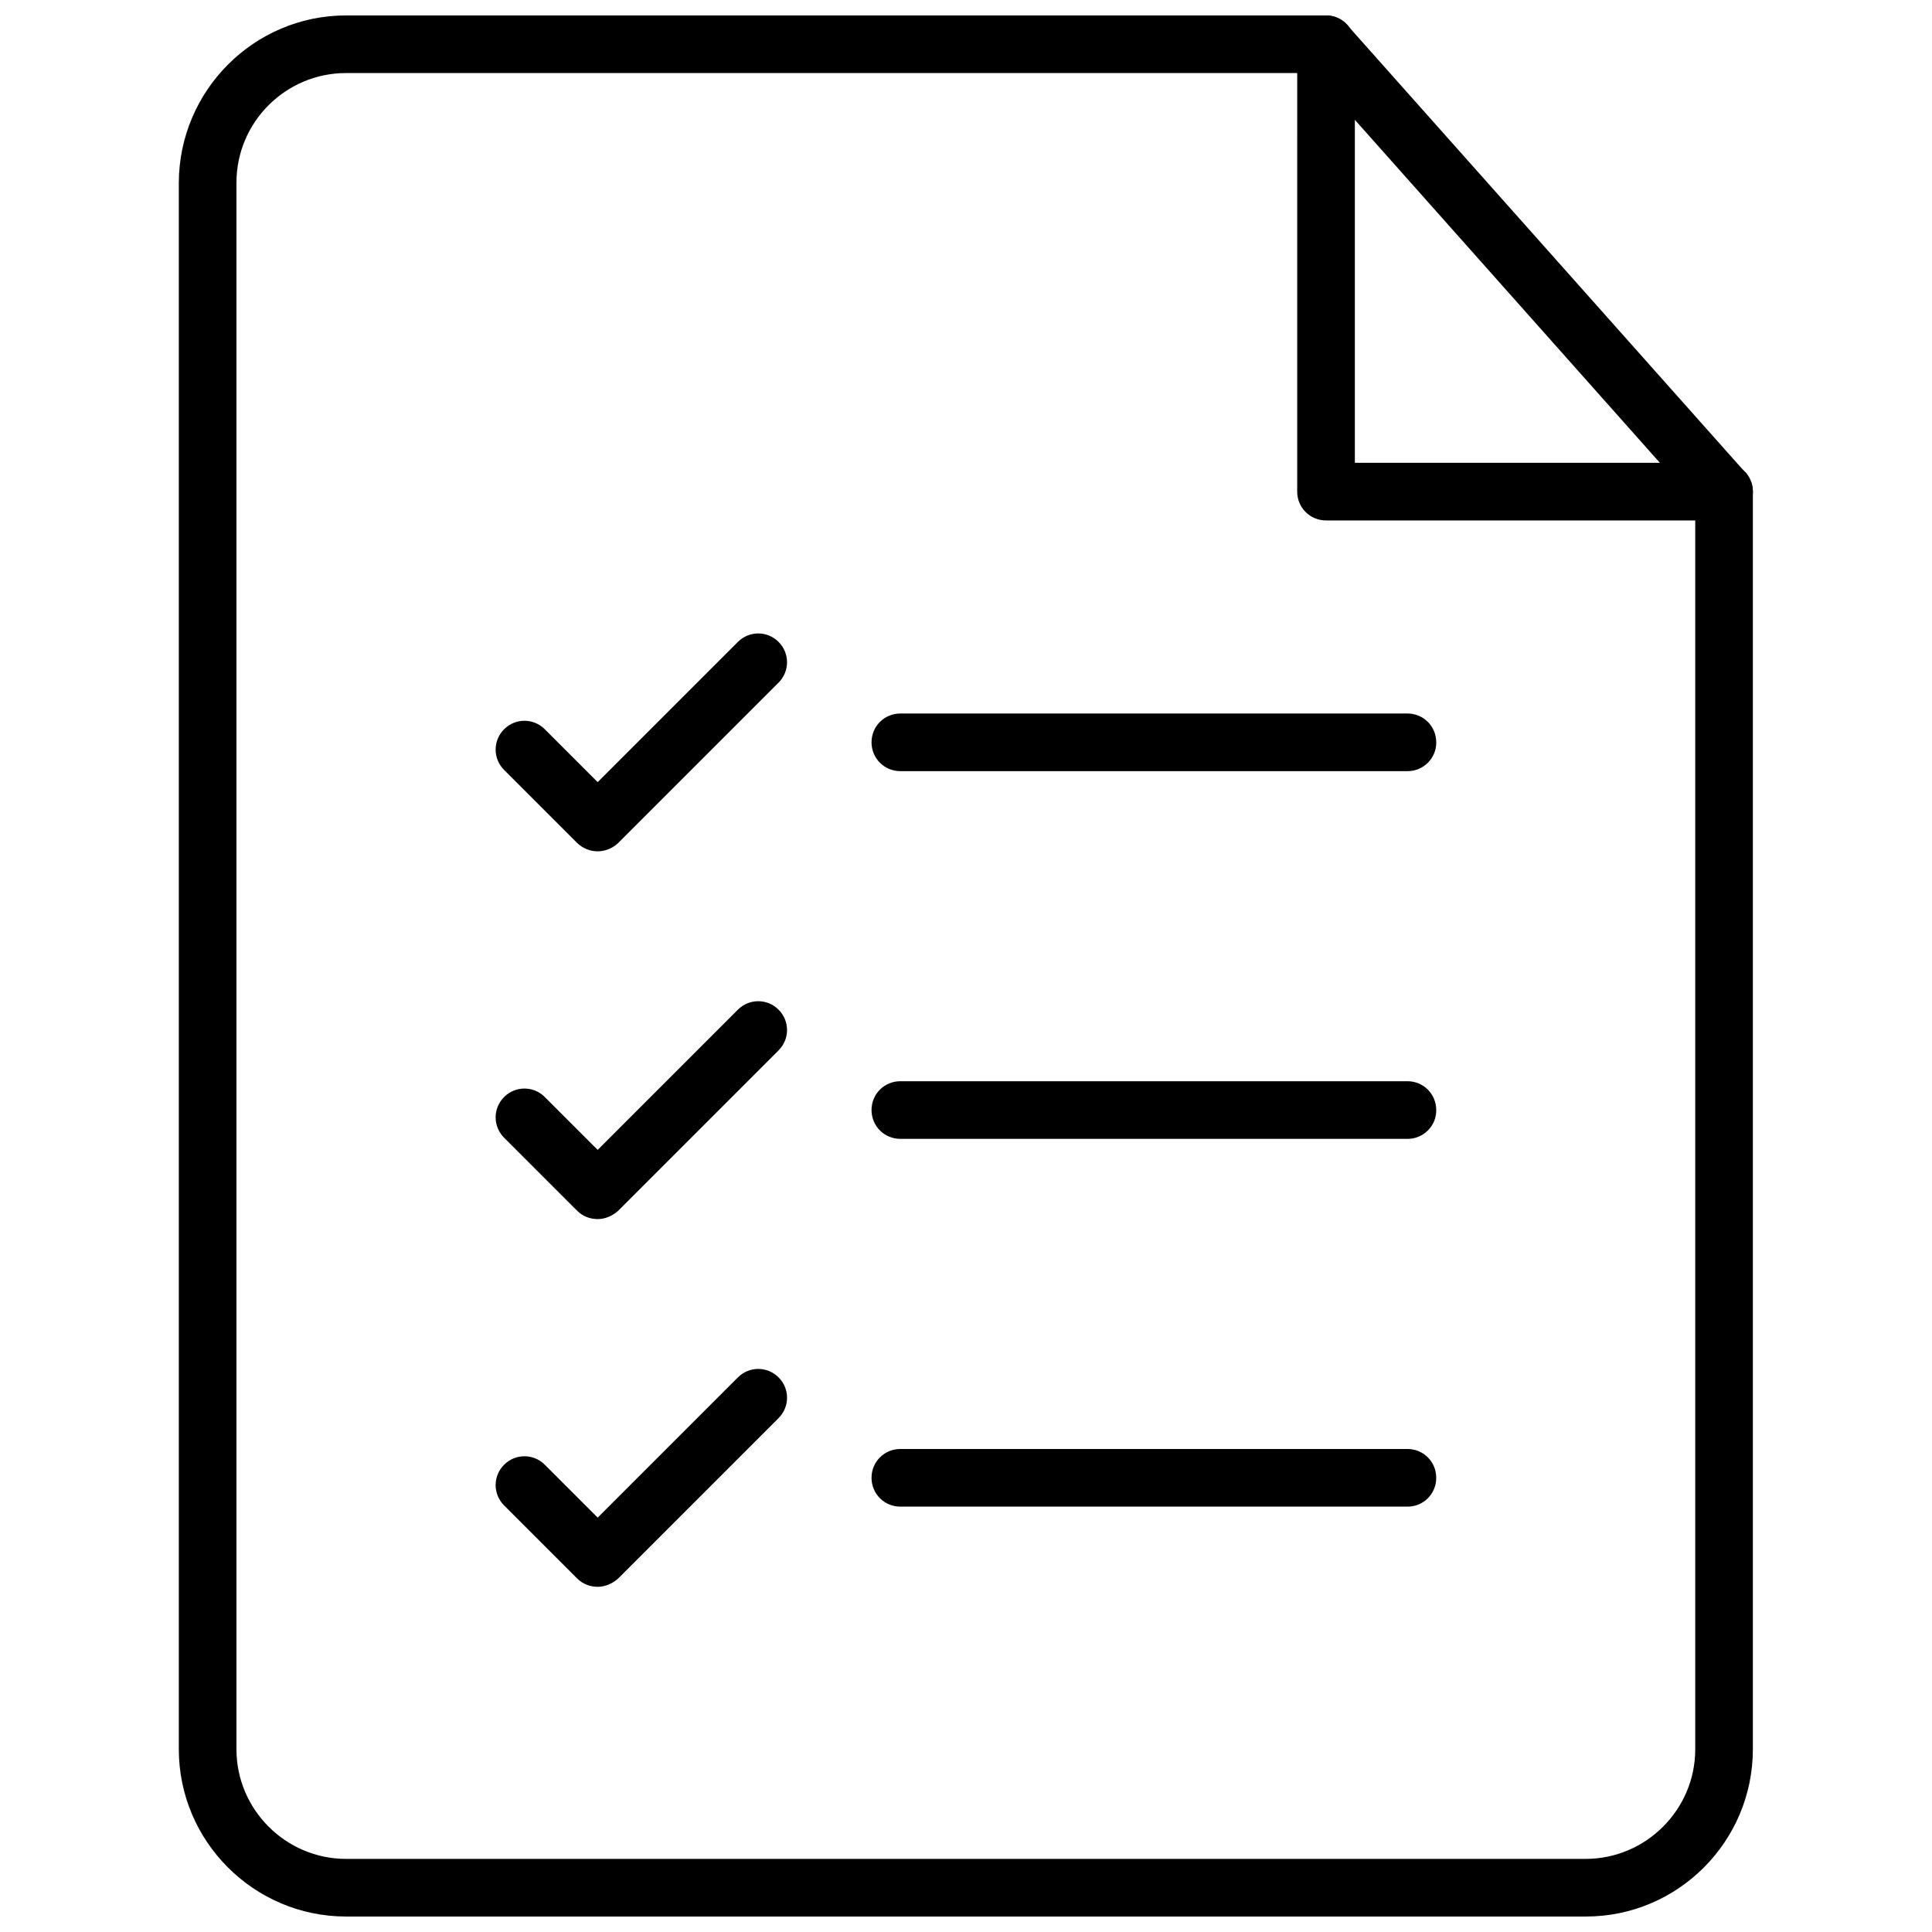 <?xml version="1.0" encoding="UTF-8"?>
<!-- Uploaded to: SVG Repo, www.svgrepo.com, Generator: SVG Repo Mixer Tools -->
<svg width="800px" height="800px" version="1.1" viewBox="144 144 512 512" xmlns="http://www.w3.org/2000/svg">
 <defs>
  <clipPath id="b">
   <path d="m191 148.09h418v503.81h-418z"/>
  </clipPath>
  <clipPath id="a">
   <path d="m487 148.09h122v133.91h-122z"/>
  </clipPath>
 </defs>
 <g clip-path="url(#b)">
  <path d="m564.29 651.9h-328.58c-24.402 0-44.32-19.918-44.32-44.32v-415.17c0.078-24.402 19.914-44.32 44.32-44.32h259.7c2.203 0 4.25 0.945 5.668 2.598l105.48 118.55c1.258 1.418 1.969 3.227 1.969 5.039v333.3c-0.004 24.406-19.84 44.32-44.242 44.32zm-328.58-488.54c-15.98 0-29.047 12.988-29.047 29.047v415.17c0 15.98 13.066 29.047 29.047 29.047h328.5c15.98 0 29.047-13.066 29.047-29.047v-330.39l-101.23-113.83z"/>
 </g>
 <g clip-path="url(#a)">
  <path d="m600.89 281.92h-105.48c-4.25 0-7.637-3.387-7.637-7.637l0.004-118.55c0-4.25 3.387-7.637 7.637-7.637s7.637 3.387 7.637 7.637v110.92h97.848c4.25 0 7.637 3.387 7.637 7.637-0.004 4.246-3.387 7.633-7.641 7.633z"/>
 </g>
 <path d="m302.39 369.61c-2.047 0-3.938-0.789-5.434-2.203l-19.363-19.363c-2.992-2.992-2.992-7.793 0-10.785 2.992-2.992 7.793-2.992 10.785 0l14.012 14.012 37.156-37.156c2.992-2.992 7.793-2.992 10.785 0 2.992 2.992 2.992 7.793 0 10.785l-42.508 42.508c-1.5 1.414-3.469 2.203-5.434 2.203z"/>
 <path d="m517.05 348.36h-134.45c-4.25 0-7.637-3.387-7.637-7.637s3.387-7.637 7.637-7.637h134.38c4.25 0 7.637 3.387 7.637 7.637 0.078 4.172-3.387 7.637-7.559 7.637z"/>
 <path d="m302.39 467.07c-1.969 0-3.938-0.707-5.434-2.203l-19.363-19.363c-2.992-2.992-2.992-7.793 0-10.785 2.992-2.992 7.793-2.992 10.785 0l14.012 14.012 37.156-37.156c2.992-2.992 7.793-2.992 10.785 0 2.992 2.992 2.992 7.793 0 10.785l-42.508 42.508c-1.578 1.418-3.547 2.203-5.434 2.203z"/>
 <path d="m517.05 445.81h-134.45c-4.25 0-7.637-3.387-7.637-7.637s3.387-7.637 7.637-7.637h134.38c4.25 0 7.637 3.387 7.637 7.637 0.078 4.176-3.387 7.637-7.559 7.637z"/>
 <path d="m302.39 564.52c-1.969 0-3.938-0.707-5.434-2.203l-19.363-19.363c-2.992-2.992-2.992-7.793 0-10.785 2.992-2.992 7.793-2.992 10.785 0l14.012 14.012 37.156-37.156c2.992-2.992 7.793-2.992 10.785 0 2.992 2.992 2.992 7.793 0 10.785l-42.508 42.508c-1.578 1.418-3.547 2.203-5.434 2.203z"/>
 <path d="m517.05 543.27h-134.45c-4.25 0-7.637-3.387-7.637-7.637s3.387-7.637 7.637-7.637h134.38c4.25 0 7.637 3.387 7.637 7.637s-3.387 7.637-7.559 7.637z"/>
</svg>